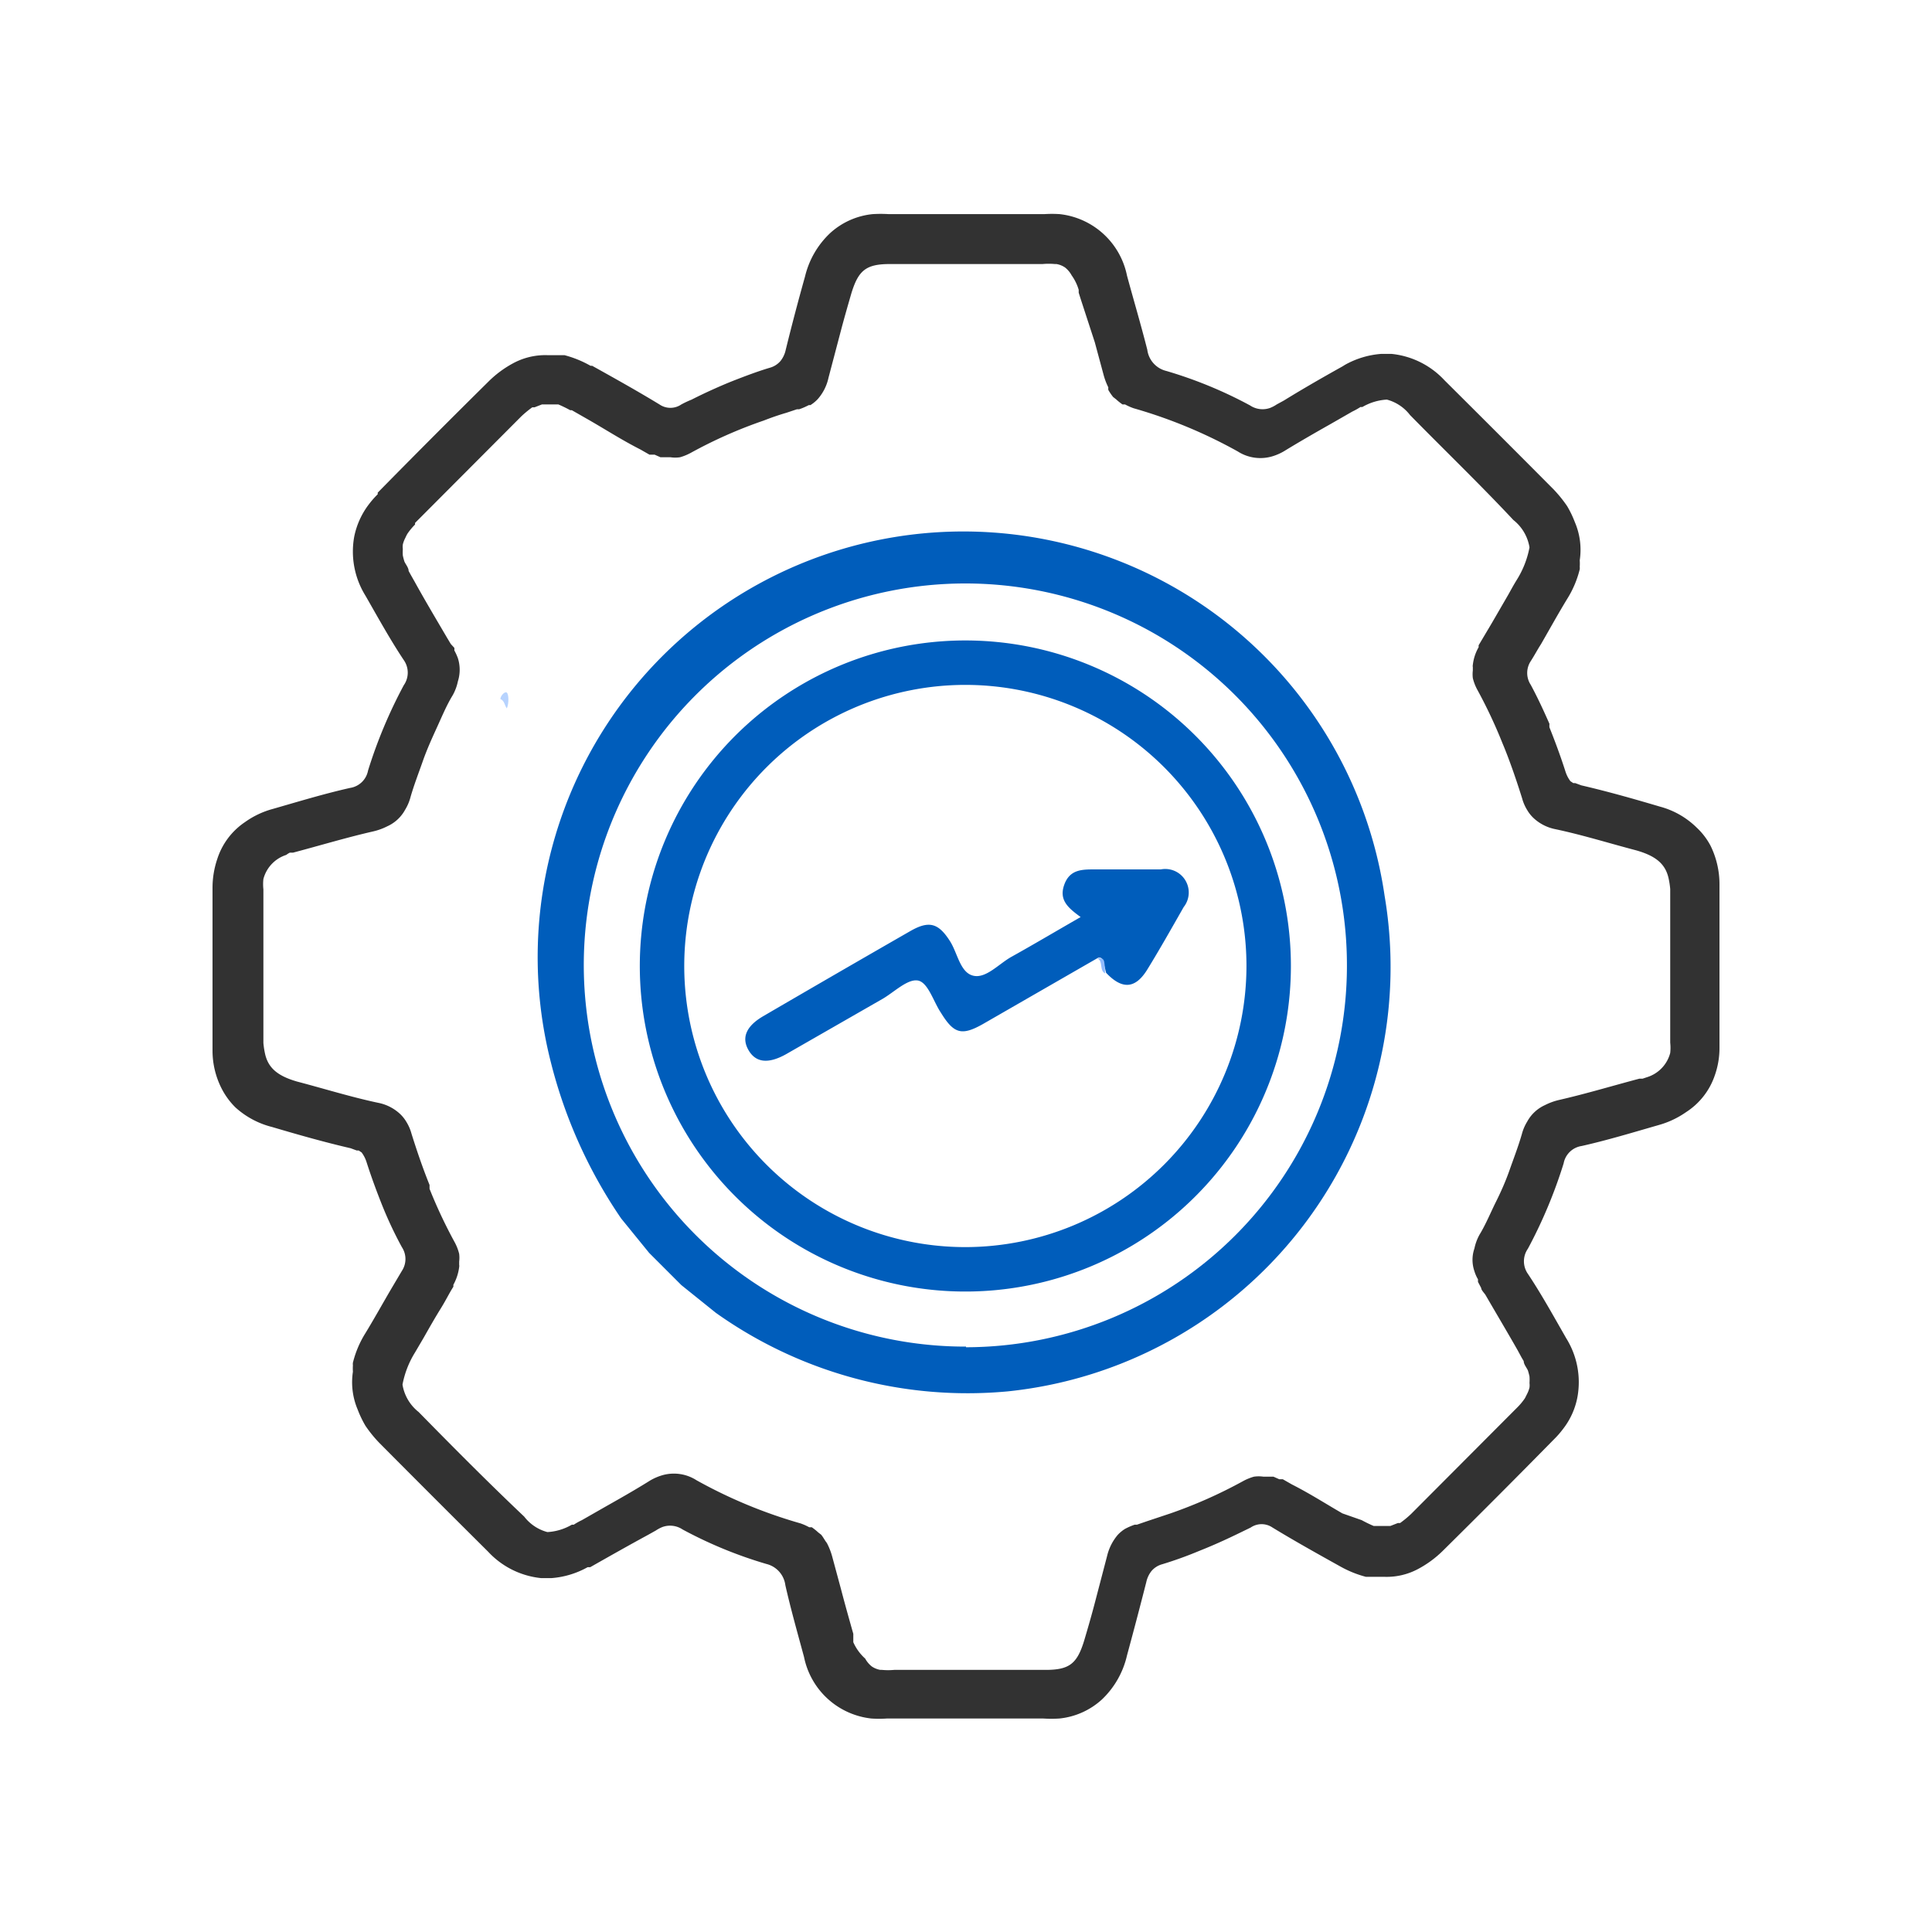 <svg id="圖層_1" data-name="圖層 1" xmlns="http://www.w3.org/2000/svg" viewBox="0 0 60 60">
  <defs>
    <style>
      .cls-1 {
        fill: #b7d3fe;
      }

      .cls-2 {
        fill: #323232;
      }

      .cls-3 {
        fill: #005dbb;
      }

      .cls-4 {
        fill: #90bbfe;
      }

      .cls-5 {
        fill: none;
      }
    </style>
  </defs>
  <g>
    <path class="cls-1" d="M15.54,21.71c0-.1.14-.25.2-.2s.07.33,0,.49C15.66,21.89,15.67,21.76,15.54,21.71Z"/>
    <g>
      <path class="cls-2" d="M53.25,33.41a2.56,2.56,0,0,0,.15-.89q0-2.54,0-5.07a2.71,2.71,0,0,0-.28-1.19,2.14,2.14,0,0,0-.43-.56,2.57,2.57,0,0,0-1.14-.65c-.81-.24-1.62-.47-2.44-.66l-.19-.07-.06,0-.09-.06,0,0a1,1,0,0,1-.15-.29c-.15-.47-.32-.93-.5-1.38a.54.54,0,0,1,0-.11c-.18-.41-.37-.82-.58-1.21a.67.67,0,0,1,0-.74c.11-.17.21-.36.32-.53.27-.47.53-.94.81-1.4a3.14,3.14,0,0,0,.39-.92.31.31,0,0,0,0-.08,1.42,1.42,0,0,0,0-.2,2.17,2.17,0,0,0-.15-1.18,3.23,3.23,0,0,0-.24-.5l0,0a4,4,0,0,0-.43-.53q-1.68-1.69-3.38-3.38a2.6,2.6,0,0,0-1.65-.82h-.31a2.72,2.72,0,0,0-1.13.34l-.08.05h0c-.61.34-1.22.69-1.82,1.06l-.22.12a1.06,1.06,0,0,1-.21.11.7.7,0,0,1-.62-.08,13.42,13.42,0,0,0-2.6-1.07.78.78,0,0,1-.59-.66C35.41,10,35.2,9.3,35,8.56a2.4,2.4,0,0,0-2.09-1.91,3.64,3.64,0,0,0-.48,0H27.6a4,4,0,0,0-.5,0,2.3,2.3,0,0,0-1.32.59A2.72,2.72,0,0,0,25,8.59q-.32,1.14-.6,2.28a.83.83,0,0,1-.16.34.67.67,0,0,1-.33.21c-.37.11-.74.25-1.1.39s-.9.38-1.33.6a3.13,3.13,0,0,0-.32.15.6.6,0,0,1-.68,0c-.69-.42-1.39-.81-2.09-1.2h0l-.05,0a3.37,3.37,0,0,0-.81-.33h0l-.27,0-.16,0H17a2.1,2.1,0,0,0-1.08.26,3.3,3.3,0,0,0-.74.55q-1.74,1.72-3.45,3.46l0,.05h0a2.79,2.79,0,0,0-.28.32,2.45,2.45,0,0,0-.45,1,2.6,2.6,0,0,0,.35,1.83c.39.68.77,1.37,1.19,2a.68.68,0,0,1,0,.78,15,15,0,0,0-1.11,2.65.67.67,0,0,1-.56.54c-.8.18-1.59.42-2.39.65a2.69,2.69,0,0,0-.87.41,2.18,2.18,0,0,0-.86,1.14,2.81,2.81,0,0,0-.15.89q0,2.54,0,5.07a2.59,2.59,0,0,0,.28,1.17,2.29,2.29,0,0,0,.43.59A2.65,2.65,0,0,0,8.45,35c.81.24,1.62.47,2.44.66l.19.07.06,0,.09.06,0,0a1,1,0,0,1,.15.29c.15.47.32.93.5,1.38l0,0a12.24,12.24,0,0,0,.6,1.27.67.67,0,0,1,0,.74l-.32.54c-.27.46-.53.93-.81,1.39a3.14,3.14,0,0,0-.39.92.31.31,0,0,0,0,.08,1.42,1.42,0,0,0,0,.2,2.17,2.17,0,0,0,.15,1.18,3.23,3.23,0,0,0,.24.5l0,0a4,4,0,0,0,.43.53q1.68,1.69,3.38,3.38a2.6,2.6,0,0,0,1.65.82h.31a2.72,2.72,0,0,0,1.13-.34l.08,0h0c.6-.34,1.2-.68,1.79-1l.25-.14a1.06,1.06,0,0,1,.21-.11.7.7,0,0,1,.62.08,13.42,13.42,0,0,0,2.6,1.07.78.78,0,0,1,.59.66c.17.75.38,1.49.58,2.23a2.4,2.4,0,0,0,2.09,1.91,3.64,3.64,0,0,0,.48,0H32.4a4,4,0,0,0,.5,0,2.3,2.3,0,0,0,1.32-.59A2.72,2.72,0,0,0,35,51.41q.31-1.14.6-2.28a.83.83,0,0,1,.16-.34.67.67,0,0,1,.33-.21,11.93,11.93,0,0,0,1.14-.41c.43-.17.85-.36,1.26-.56l.35-.17a.6.6,0,0,1,.68,0c.69.42,1.39.81,2.09,1.2h0l0,0a3.37,3.37,0,0,0,.81.33h0l.27,0,.16,0H43a2.07,2.07,0,0,0,1.07-.26,3.3,3.3,0,0,0,.74-.55q1.74-1.72,3.45-3.46l0,0h0a2.79,2.79,0,0,0,.28-.32,2.3,2.3,0,0,0,.45-1,2.58,2.58,0,0,0-.35-1.82c-.39-.68-.77-1.37-1.19-2a.68.68,0,0,1,0-.78,15,15,0,0,0,1.11-2.65.67.67,0,0,1,.56-.54c.8-.18,1.59-.42,2.39-.65a2.78,2.78,0,0,0,.85-.4A2.19,2.19,0,0,0,53.25,33.41ZM13,43.85a1.36,1.36,0,0,1-.5-.85,2.91,2.91,0,0,1,.39-1l.27-.46c.17-.3.34-.6.52-.89s.26-.47.4-.69l0-.06h0a1.54,1.54,0,0,0,.18-.55.19.19,0,0,0,0-.07s0-.07,0-.1a1,1,0,0,0,0-.24,1.5,1.5,0,0,0-.15-.38,15.24,15.24,0,0,1-.77-1.64l0-.12c-.21-.52-.39-1.05-.56-1.59a1.38,1.38,0,0,0-.16-.37,1.12,1.12,0,0,0-.19-.24,1.38,1.38,0,0,0-.68-.35c-.85-.18-1.68-.44-2.52-.66-.59-.17-.9-.41-1-.87a2.57,2.57,0,0,1-.05-.33c0-.48,0-1,0-1.45s0-1.21,0-1.81,0-1,0-1.51a1.47,1.47,0,0,1,0-.32,1.07,1.07,0,0,1,.71-.75A.66.66,0,0,1,9,26.48l.1,0c.83-.22,1.66-.47,2.49-.66a1.91,1.91,0,0,0,.44-.16,1.18,1.18,0,0,0,.55-.51,1.46,1.46,0,0,0,.17-.4c.11-.38.25-.74.38-1.11s.28-.7.44-1.05.3-.69.49-1a1.5,1.5,0,0,0,.16-.43,1.19,1.19,0,0,0,0-.72,1.66,1.66,0,0,0-.11-.24.59.59,0,0,0,0-.08l0,0L14,20l-.12-.2c-.34-.58-.68-1.15-1-1.73l-.13-.23-.06-.11c0-.1-.09-.2-.13-.29a1.8,1.8,0,0,1-.05-.19,1.5,1.5,0,0,1,0-.2.59.59,0,0,1,0-.14.9.9,0,0,1,.08-.21,1.33,1.33,0,0,1,.06-.12,1.93,1.93,0,0,1,.24-.29l0-.05,3.3-3.31a3.29,3.29,0,0,1,.34-.28l.07,0,.23-.09H17l.22,0,.12,0a4.05,4.05,0,0,1,.37.18l.05,0,.56.32c.52.3,1,.61,1.57.9l.28.16h0l.05,0,.11,0,.18.08.17,0,.14,0a1,1,0,0,0,.3,0,1.63,1.63,0,0,0,.34-.14,14.34,14.34,0,0,1,2.26-1c.23-.09.46-.17.7-.24l.33-.11h0l.07,0a2.08,2.08,0,0,0,.3-.13l.05,0a1.11,1.11,0,0,0,.23-.19h0a1.47,1.47,0,0,0,.33-.66l.39-1.48c.1-.38.21-.76.32-1.14.22-.72.46-.91,1.2-.91h4.74a2.09,2.09,0,0,1,.38,0l.05,0a.67.67,0,0,1,.27.11l0,0a.8.8,0,0,1,.2.24v0A1.5,1.5,0,0,1,33.5,9l0,.09.06.19L34,10.63l.27,1a2.08,2.08,0,0,0,.15.4.35.35,0,0,0,0,.08,1.7,1.7,0,0,0,.15.22l.09.07a1.75,1.75,0,0,0,.2.16l.08,0a1.69,1.69,0,0,0,.27.12,15.19,15.19,0,0,1,3.23,1.34,1.3,1.3,0,0,0,1.11.14,1.64,1.64,0,0,0,.38-.18c.46-.28.93-.55,1.39-.81l.68-.39a2,2,0,0,0,.25-.14l.06,0a1.69,1.69,0,0,1,.76-.23,1.34,1.34,0,0,1,.72.48C44.88,14,46,15.08,47,16.15a1.36,1.36,0,0,1,.5.85,2.91,2.91,0,0,1-.39,1c-.1.16-.18.31-.27.47l-.51.88-.41.69,0,.06h0a1.42,1.42,0,0,0-.18.55.19.19,0,0,0,0,.07s0,.07,0,.1a1,1,0,0,0,0,.24,1.5,1.5,0,0,0,.15.38,15.24,15.24,0,0,1,.77,1.64l.05.12c.21.52.39,1.05.56,1.59a1.38,1.38,0,0,0,.16.37,1.12,1.12,0,0,0,.19.24,1.38,1.38,0,0,0,.68.35c.85.18,1.68.44,2.52.66.59.17.9.41,1,.87a2.57,2.57,0,0,1,.05.33c0,.48,0,1,0,1.44s0,1.22,0,1.83,0,1,0,1.5a1.47,1.47,0,0,1,0,.32,1.07,1.07,0,0,1-.71.75l-.15.05-.1,0c-.83.22-1.66.47-2.49.66a1.91,1.91,0,0,0-.44.16,1.18,1.18,0,0,0-.55.51,1.46,1.46,0,0,0-.17.4c-.11.38-.25.74-.38,1.11s-.28.7-.43,1-.31.69-.5,1a1.5,1.5,0,0,0-.16.43,1.08,1.08,0,0,0,0,.71,1.12,1.12,0,0,0,.11.25l0,.08L46,40l0,0c0,.06.08.14.13.21.33.57.67,1.14,1,1.72l.13.24.06.1c0,.1.09.2.13.29a1.8,1.8,0,0,1,.05.19,1.5,1.5,0,0,1,0,.2.59.59,0,0,1,0,.14.9.9,0,0,1-.08.21l-.06.12a1.93,1.93,0,0,1-.24.29l0,0-3.3,3.31a3.29,3.29,0,0,1-.34.28l-.07,0-.23.09H43l-.22,0-.12,0a4.05,4.05,0,0,1-.37-.18l0,0L41.69,47c-.52-.3-1-.61-1.57-.9l-.28-.16h0l0,0-.11,0-.18-.08-.17,0-.14,0a1,1,0,0,0-.3,0,1.63,1.63,0,0,0-.34.14,14.66,14.66,0,0,1-2.25,1l-.72.24-.32.11h0l-.07,0a2.08,2.08,0,0,0-.3.13l0,0a1.11,1.11,0,0,0-.23.19h0a1.58,1.58,0,0,0-.33.66l-.39,1.49c-.1.38-.21.76-.32,1.13-.22.72-.46.91-1.2.91-1.57,0-3.13,0-4.7,0h0a2.09,2.09,0,0,1-.38,0l-.05,0a.67.67,0,0,1-.27-.11l0,0a.8.8,0,0,1-.2-.24v0A1.5,1.5,0,0,1,26.5,51l0-.09,0-.17c-.13-.46-.26-.92-.38-1.38l-.27-1a2.08,2.08,0,0,0-.15-.4.35.35,0,0,0-.05-.08c-.05-.07-.09-.15-.15-.22l-.09-.07a1.75,1.75,0,0,0-.2-.16l-.08,0a1.69,1.69,0,0,0-.27-.12,15.19,15.19,0,0,1-3.23-1.34,1.3,1.3,0,0,0-1.11-.14,1.64,1.64,0,0,0-.38.18c-.45.28-.91.54-1.37.8l-.7.4a2,2,0,0,0-.25.14l-.06,0a1.69,1.69,0,0,1-.76.23,1.34,1.34,0,0,1-.72-.48C15.12,46,14.05,44.92,13,43.85Z"/>
      <path class="cls-3" d="M43,27.82A13.22,13.22,0,1,0,17.11,33a15.11,15.11,0,0,0,2.18,4.84l.87,1.07,1,1,1.07.86a13.48,13.48,0,0,0,9.07,2.44A13.25,13.25,0,0,0,43,27.82Zm-13,14A11.85,11.85,0,1,1,41.83,30,11.85,11.85,0,0,1,30,41.84Z"/>
      <g>
        <path class="cls-3" d="M36.05,27H34c-.4,0-.78,0-.95.48s.13.72.51,1c-.75.43-1.44.84-2.14,1.23-.4.22-.8.69-1.2.59s-.48-.69-.71-1.06c-.36-.57-.65-.66-1.23-.33q-2.3,1.32-4.58,2.65c-.53.31-.68.67-.45,1.06s.62.42,1.16.12l3-1.72c.36-.21.77-.62,1.09-.57s.49.66.72,1c.4.65.64.73,1.31.35l3.58-2.06c.13,0,.13,0,.24.47.5.53.91.5,1.28-.1s.76-1.29,1.13-1.94A.73.73,0,0,0,36.05,27Z"/>
        <path class="cls-3" d="M30,19.89A10.11,10.11,0,1,0,40.09,30,10.11,10.11,0,0,0,30,19.89Zm0,18.84A8.73,8.73,0,1,1,38.71,30,8.74,8.74,0,0,1,30,38.73Z"/>
      </g>
      <path class="cls-4" d="M34.08,29.76c.22,0,.22,0,.24.47C34.13,30.13,34.27,29.86,34.08,29.76Z"/>
    </g>
    <rect class="cls-5" width="60" height="60"/>
  </g>
</svg>
